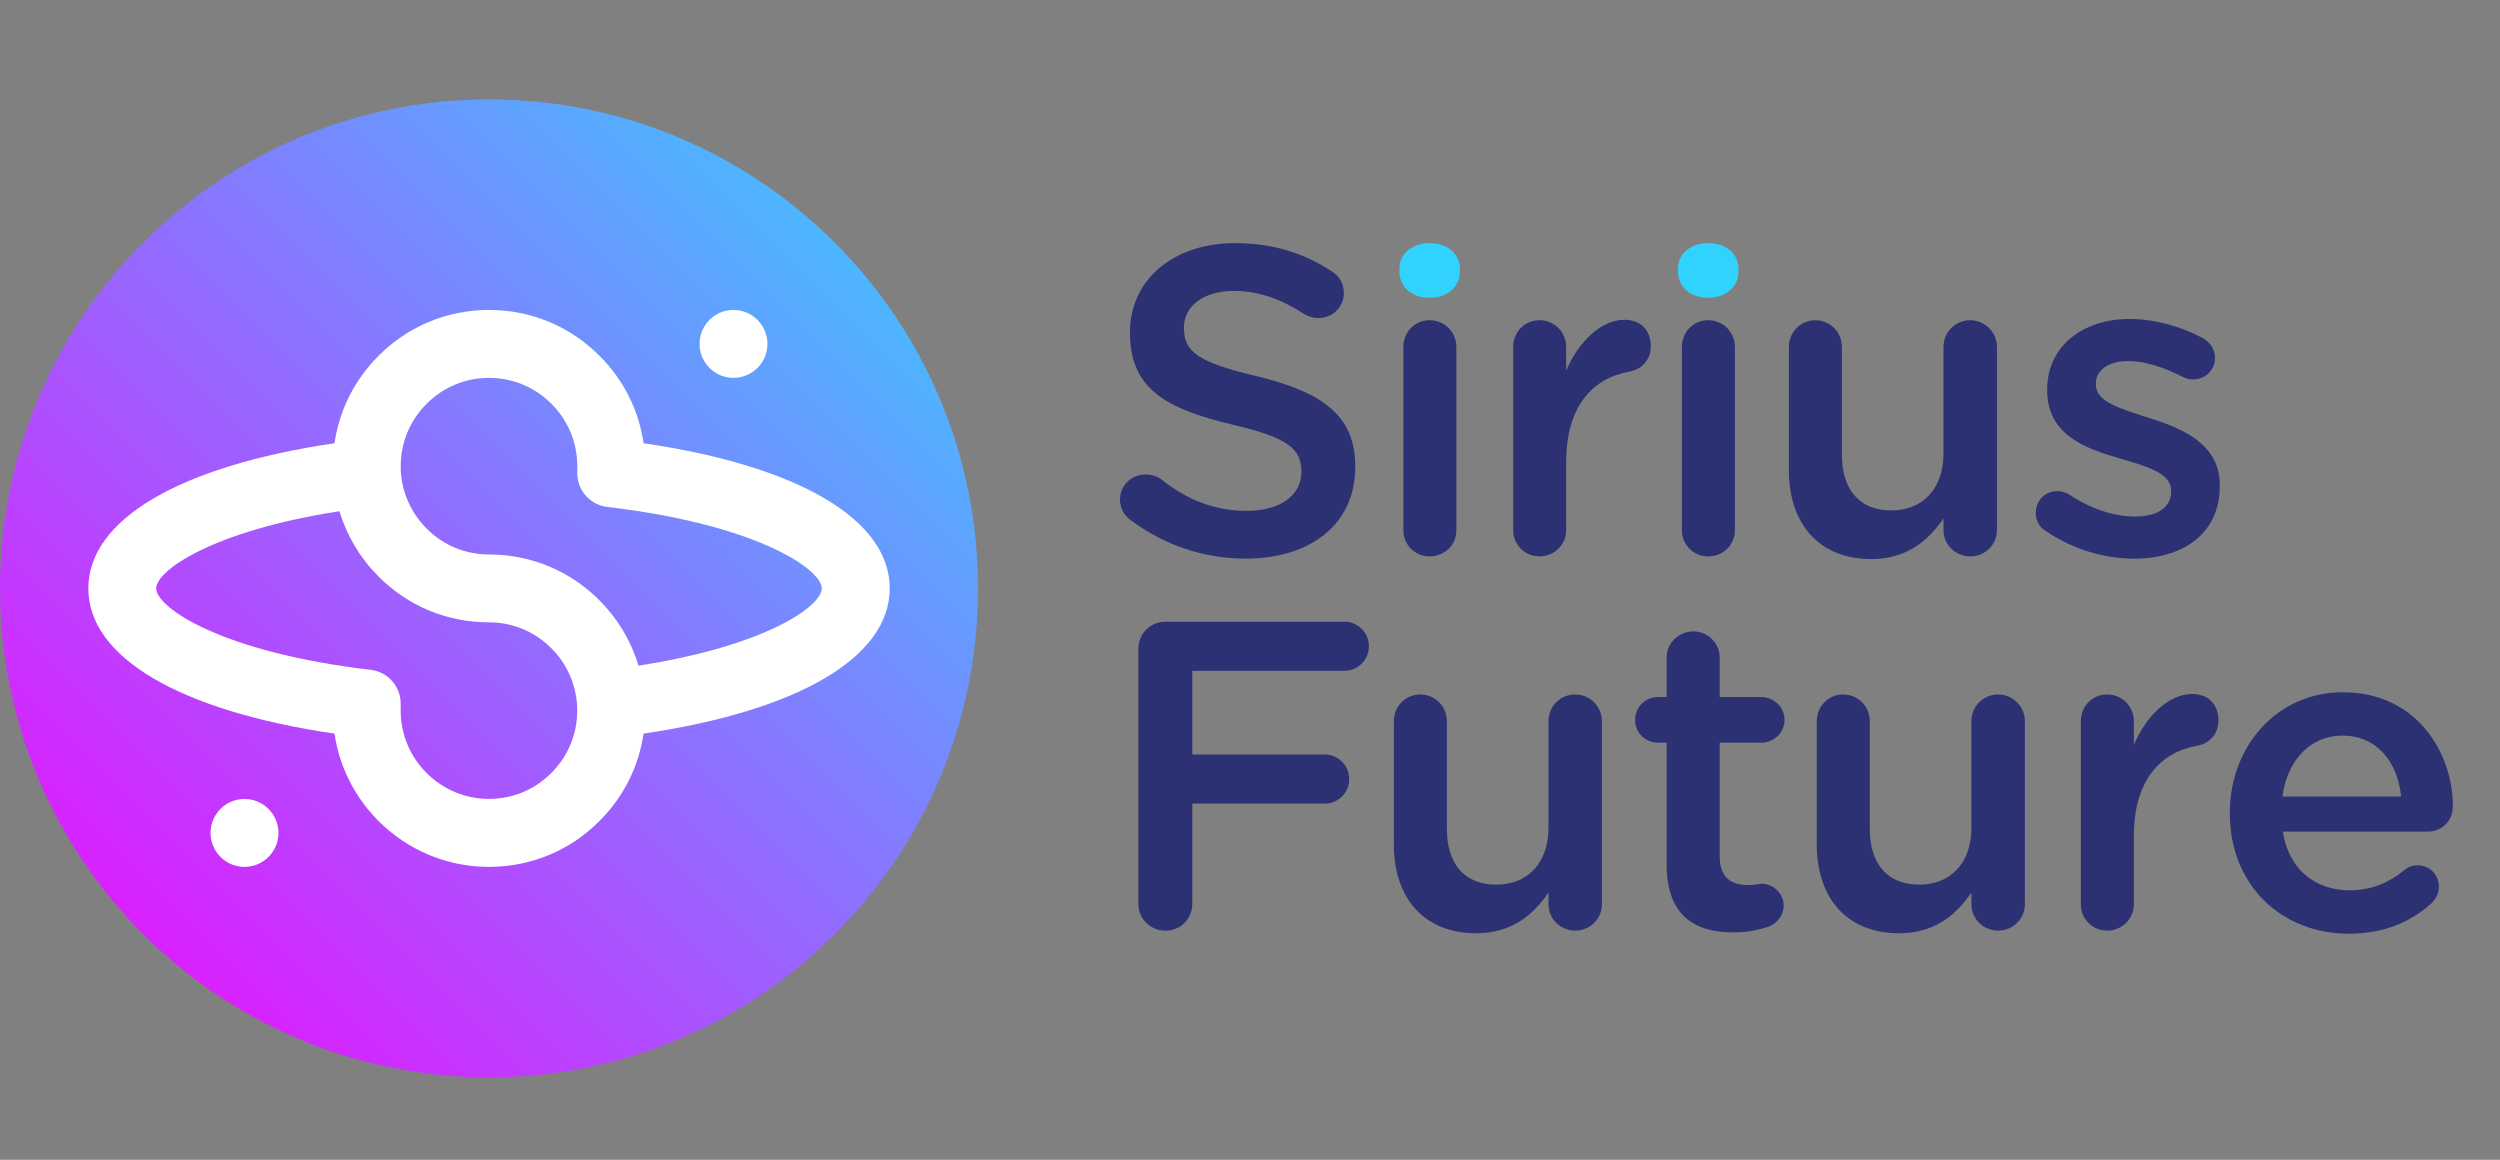 <?xml version="1.0" encoding="UTF-8"?> <svg xmlns="http://www.w3.org/2000/svg" width="97" height="45" viewBox="0 0 97 45" fill="none"><rect x="0" y="0" width="97" height="45" fill="#808080" stroke="none"/><path d="M19.029 40.847C28.98 40.847 37.046 32.781 37.046 22.83C37.046 12.879 28.98 4.812 19.029 4.812C9.078 4.812 1.011 12.879 1.011 22.83C1.011 32.781 9.078 40.847 19.029 40.847Z" fill="white"></path><path d="M22.391 27.375C22.343 26.537 21.99 25.748 21.393 25.153C20.747 24.504 19.889 24.147 18.973 24.147C17.349 24.147 15.826 23.515 14.686 22.367C13.976 21.657 13.457 20.785 13.17 19.835C8.222 20.6 6.06 22.146 6.06 22.83C6.06 23.567 8.574 25.31 14.382 25.989C15.046 26.068 15.546 26.63 15.546 27.298V27.572C15.546 29.46 17.083 30.997 18.971 30.997C19.887 30.997 20.746 30.64 21.388 29.994C22.041 29.347 22.396 28.488 22.396 27.57L22.393 27.441C22.394 27.421 22.393 27.399 22.391 27.375Z" fill="url(#paint0_linear_683_459)"></path><path d="M23.564 19.67C22.899 19.592 22.399 19.029 22.399 18.361V18.087C22.399 17.171 22.043 16.313 21.397 15.67C20.749 15.018 19.891 14.662 18.973 14.662C18.057 14.662 17.198 15.019 16.556 15.665C15.903 16.313 15.548 17.171 15.548 18.089L15.551 18.303C15.607 19.136 15.963 19.918 16.552 20.508C17.198 21.157 18.057 21.514 18.973 21.514C20.596 21.514 22.119 22.146 23.26 23.294C23.972 24.006 24.488 24.878 24.774 25.826C29.724 25.061 31.884 23.515 31.884 22.831C31.886 22.092 29.372 20.351 23.564 19.67Z" fill="url(#paint1_linear_683_459)"></path><path d="M18.973 3.857C8.495 3.857 0 12.352 0 22.83C0 33.307 8.495 41.803 18.973 41.803C29.45 41.803 37.946 33.307 37.946 22.83C37.946 12.352 29.452 3.857 18.973 3.857ZM28.459 12.026C29.187 12.026 29.776 12.616 29.776 13.343C29.776 14.071 29.187 14.661 28.459 14.661C27.732 14.661 27.142 14.071 27.142 13.343C27.142 12.616 27.732 12.026 28.459 12.026ZM9.486 33.635C8.759 33.635 8.169 33.045 8.169 32.318C8.169 31.59 8.759 31 9.486 31C10.214 31 10.804 31.59 10.804 32.318C10.804 33.045 10.214 33.635 9.486 33.635ZM24.97 28.463C24.783 29.748 24.189 30.931 23.253 31.861C22.117 33.003 20.596 33.635 18.973 33.635C15.934 33.635 13.408 31.386 12.978 28.465C6.972 27.582 3.427 25.509 3.427 22.831C3.427 20.156 6.972 18.082 12.978 17.198C13.165 15.913 13.758 14.73 14.694 13.801C15.83 12.658 17.351 12.026 18.974 12.026C20.598 12.026 22.121 12.658 23.261 13.806C24.191 14.73 24.784 15.912 24.971 17.197C30.977 18.079 34.522 20.153 34.522 22.83C34.52 25.505 30.975 27.579 24.97 28.463Z" fill="url(#paint2_linear_683_459)"></path><path d="M43.864 20.178C43.626 20.008 43.456 19.719 43.456 19.379C43.456 18.835 43.898 18.41 44.442 18.41C44.731 18.41 44.918 18.495 45.054 18.597C46.04 19.379 47.094 19.821 48.386 19.821C49.677 19.821 50.493 19.209 50.493 18.325V18.291C50.493 17.442 50.017 16.983 47.806 16.473C45.273 15.861 43.844 15.113 43.844 12.918V12.884C43.844 10.845 45.544 9.434 47.908 9.434C49.404 9.434 50.611 9.825 51.683 10.539C51.921 10.675 52.142 10.964 52.142 11.372C52.142 11.915 51.7 12.341 51.156 12.341C50.952 12.341 50.782 12.29 50.612 12.188C49.694 11.593 48.81 11.287 47.876 11.287C46.652 11.287 45.938 11.915 45.938 12.697V12.731C45.938 13.649 46.482 14.057 48.776 14.601C51.292 15.213 52.584 16.114 52.584 18.087V18.121C52.584 20.348 50.833 21.674 48.334 21.674C46.72 21.674 45.19 21.164 43.864 20.178Z" fill="#2B3172"></path><path d="M54.45 13.462C54.45 12.884 54.892 12.425 55.47 12.425C56.048 12.425 56.507 12.884 56.507 13.462V20.569C56.507 21.147 56.048 21.589 55.47 21.589C54.909 21.589 54.45 21.147 54.45 20.569V13.462Z" fill="#2B3172"></path><path d="M54.297 10.435C54.297 9.823 54.807 9.432 55.47 9.432C56.133 9.432 56.643 9.823 56.643 10.435V10.537C56.643 11.149 56.133 11.557 55.47 11.557C54.807 11.557 54.297 11.149 54.297 10.537V10.435Z" fill="#32D2FF"></path><path d="M58.712 13.462C58.712 12.884 59.154 12.425 59.731 12.425C60.309 12.425 60.768 12.884 60.768 13.462V14.38C61.244 13.258 62.128 12.408 63.031 12.408C63.677 12.408 64.051 12.833 64.051 13.428C64.051 13.972 63.694 14.329 63.235 14.414C61.773 14.669 60.768 15.791 60.768 17.917V20.569C60.768 21.13 60.309 21.588 59.731 21.588C59.171 21.588 58.712 21.146 58.712 20.569V13.462Z" fill="#2B3172"></path><path d="M65.257 13.462C65.257 12.884 65.699 12.425 66.277 12.425C66.855 12.425 67.314 12.884 67.314 13.462V20.569C67.314 21.147 66.855 21.589 66.277 21.589C65.716 21.589 65.257 21.147 65.257 20.569V13.462Z" fill="#2B3172"></path><path d="M65.106 10.435C65.106 9.823 65.616 9.432 66.279 9.432C66.942 9.432 67.452 9.823 67.452 10.435V10.537C67.452 11.149 66.942 11.557 66.279 11.557C65.616 11.557 65.106 11.149 65.106 10.537V10.435Z" fill="#32D2FF"></path><path d="M77.482 20.569C77.482 21.13 77.023 21.589 76.445 21.589C75.884 21.589 75.408 21.147 75.408 20.569V20.11C74.831 20.96 73.998 21.691 72.604 21.691C70.581 21.691 69.408 20.331 69.408 18.24V13.462C69.408 12.884 69.867 12.425 70.428 12.425C71.006 12.425 71.465 12.884 71.465 13.462V17.628C71.465 19.022 72.162 19.804 73.386 19.804C74.576 19.804 75.408 18.988 75.408 17.594V13.462C75.408 12.884 75.867 12.425 76.445 12.425C77.006 12.425 77.482 12.884 77.482 13.462V20.569Z" fill="#2B3172"></path><path d="M79.379 20.603C79.158 20.484 78.988 20.229 78.988 19.889C78.988 19.43 79.345 19.056 79.821 19.056C79.991 19.056 80.144 19.107 80.263 19.175C81.13 19.753 82.032 20.042 82.848 20.042C83.732 20.042 84.242 19.668 84.242 19.073V19.039C84.242 18.342 83.29 18.104 82.235 17.781C80.909 17.407 79.43 16.863 79.43 15.146V15.112C79.43 13.413 80.841 12.376 82.626 12.376C83.578 12.376 84.58 12.648 85.447 13.107C85.736 13.26 85.94 13.532 85.94 13.889C85.94 14.364 85.566 14.721 85.09 14.721C84.92 14.721 84.818 14.687 84.682 14.62C83.951 14.245 83.204 14.008 82.575 14.008C81.776 14.008 81.317 14.382 81.317 14.893V14.927C81.317 15.59 82.286 15.862 83.34 16.202C84.648 16.61 86.127 17.205 86.127 18.82V18.854C86.127 20.74 84.665 21.677 82.796 21.677C81.657 21.674 80.416 21.317 79.379 20.603Z" fill="#2B3172"></path><path d="M44.17 25.177C44.17 24.582 44.629 24.123 45.224 24.123H52.161C52.688 24.123 53.113 24.548 53.113 25.075C53.113 25.602 52.688 26.027 52.161 26.027H46.261V29.275H51.396C51.923 29.275 52.349 29.7 52.349 30.227C52.349 30.754 51.924 31.179 51.396 31.179H46.261V35.073C46.261 35.651 45.802 36.11 45.224 36.11C44.629 36.11 44.17 35.651 44.17 35.073V25.177Z" fill="#2B3172"></path><path d="M62.155 35.088C62.155 35.649 61.696 36.108 61.118 36.108C60.558 36.108 60.082 35.666 60.082 35.088V34.629C59.504 35.479 58.671 36.21 57.277 36.21C55.254 36.21 54.081 34.85 54.081 32.76V27.982C54.081 27.404 54.54 26.945 55.101 26.945C55.679 26.945 56.138 27.404 56.138 27.982V32.148C56.138 33.542 56.835 34.324 58.059 34.324C59.249 34.324 60.082 33.508 60.082 32.114V27.982C60.082 27.404 60.541 26.945 61.118 26.945C61.679 26.945 62.155 27.404 62.155 27.982V35.088Z" fill="#2B3172"></path><path d="M64.666 33.542V28.816H64.326C63.833 28.816 63.442 28.425 63.442 27.931C63.442 27.436 63.833 27.047 64.326 27.047H64.666V25.517C64.666 24.956 65.125 24.497 65.703 24.497C66.264 24.497 66.724 24.956 66.724 25.517V27.047H68.339C68.832 27.047 69.24 27.438 69.24 27.931C69.24 28.424 68.832 28.816 68.339 28.816H66.724V33.219C66.724 34.017 67.132 34.34 67.829 34.34C68.067 34.34 68.271 34.289 68.339 34.289C68.798 34.289 69.206 34.663 69.206 35.139C69.206 35.513 68.951 35.819 68.662 35.938C68.22 36.091 67.795 36.176 67.251 36.176C65.737 36.176 64.666 35.513 64.666 33.542Z" fill="#2B3172"></path><path d="M78.565 35.088C78.565 35.649 78.106 36.108 77.528 36.108C76.967 36.108 76.491 35.666 76.491 35.088V34.629C75.913 35.479 75.08 36.21 73.686 36.21C71.664 36.21 70.491 34.85 70.491 32.76V27.982C70.491 27.404 70.95 26.945 71.511 26.945C72.089 26.945 72.548 27.404 72.548 27.982V32.148C72.548 33.542 73.245 34.324 74.468 34.324C75.658 34.324 76.491 33.508 76.491 32.114V27.982C76.491 27.404 76.95 26.945 77.528 26.945C78.089 26.945 78.565 27.404 78.565 27.982V35.088Z" fill="#2B3172"></path><path d="M80.737 27.981C80.737 27.404 81.179 26.945 81.757 26.945C82.335 26.945 82.794 27.404 82.794 27.981V28.899C83.27 27.777 84.154 26.927 85.056 26.927C85.702 26.927 86.076 27.352 86.076 27.947C86.076 28.491 85.719 28.848 85.26 28.933C83.799 29.188 82.794 30.31 82.794 32.437V35.088C82.794 35.649 82.335 36.108 81.757 36.108C81.196 36.108 80.737 35.666 80.737 35.088V27.981Z" fill="#2B3172"></path><path d="M91.124 36.227C88.524 36.227 86.518 34.34 86.518 31.568V31.534C86.518 28.967 88.337 26.86 90.905 26.86C93.761 26.86 95.172 29.205 95.172 31.281C95.172 31.859 94.73 32.267 94.203 32.267H88.575C88.796 33.728 89.833 34.544 91.16 34.544C92.027 34.544 92.707 34.238 93.285 33.762C93.438 33.643 93.574 33.575 93.812 33.575C94.271 33.575 94.628 33.932 94.628 34.408C94.628 34.663 94.509 34.884 94.356 35.037C93.538 35.768 92.518 36.227 91.124 36.227ZM93.164 30.905C93.028 29.579 92.246 28.542 90.886 28.542C89.629 28.542 88.745 29.511 88.558 30.905H93.164Z" fill="#2B3172"></path><defs><linearGradient id="paint0_linear_683_459" x1="0.221" y1="39.799" x2="36.611" y2="3.409" gradientUnits="userSpaceOnUse"><stop offset="0.1" stop-color="#DE1CFF"></stop><stop offset="1" stop-color="#32D2FF"></stop></linearGradient><linearGradient id="paint1_linear_683_459" x1="2.005" y1="41.582" x2="38.395" y2="5.193" gradientUnits="userSpaceOnUse"><stop offset="0.1" stop-color="#DE1CFF"></stop><stop offset="1" stop-color="#32D2FF"></stop></linearGradient><linearGradient id="paint2_linear_683_459" x1="1.113" y1="40.691" x2="37.503" y2="4.301" gradientUnits="userSpaceOnUse"><stop offset="0.1" stop-color="#DE1CFF"></stop><stop offset="1" stop-color="#32D2FF"></stop></linearGradient></defs></svg> 
